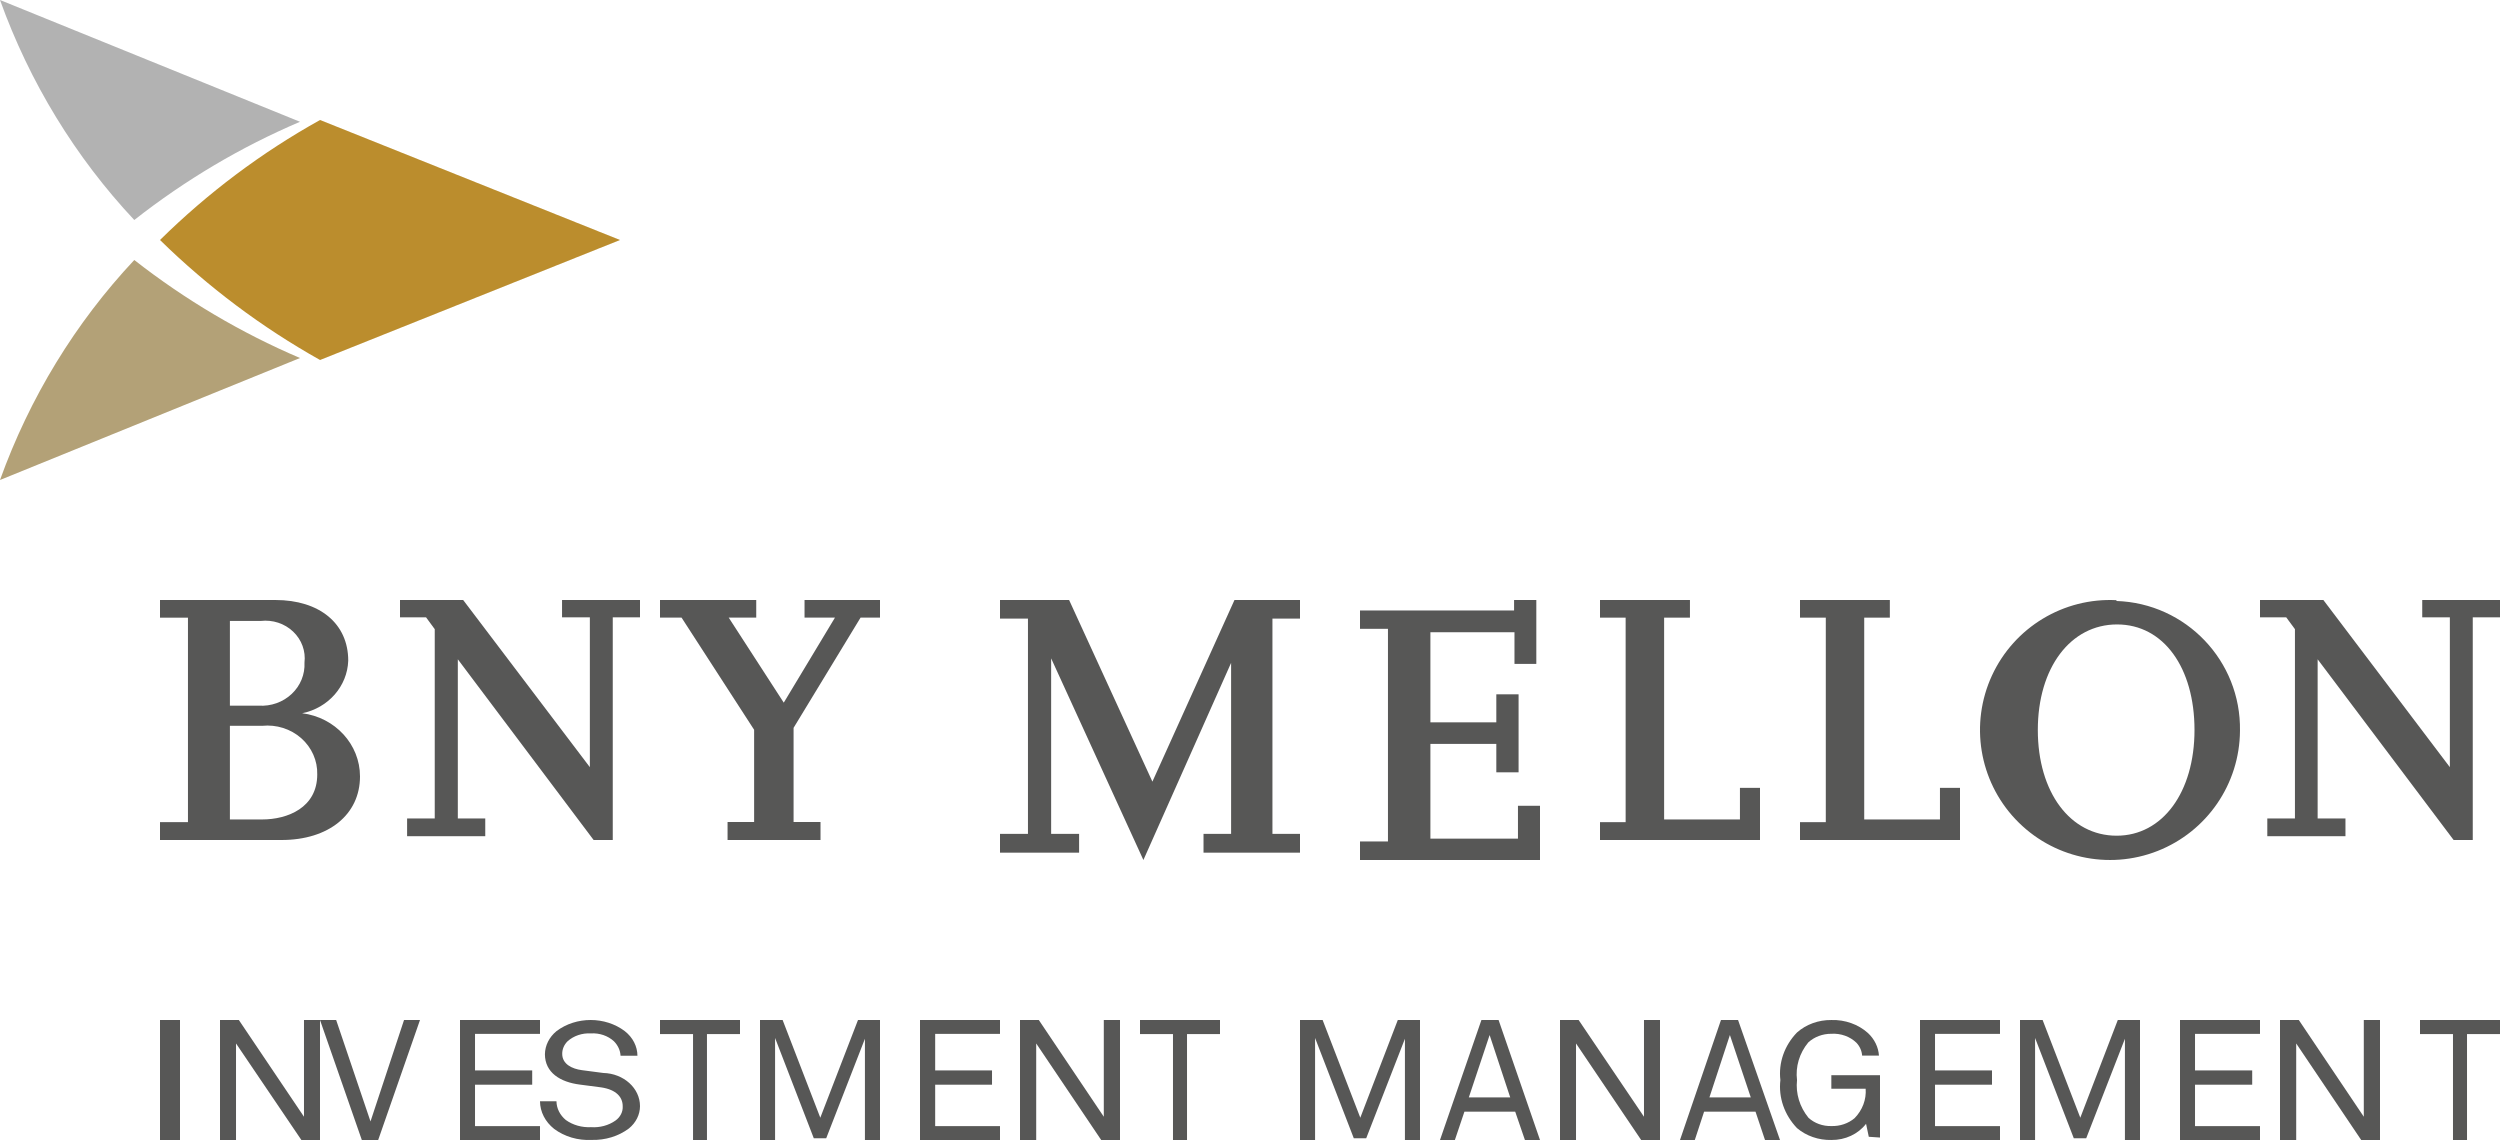 <?xml version="1.0" encoding="UTF-8"?>
<svg width="125px" height="57px" viewBox="0 0 125 57" version="1.1" xmlns="http://www.w3.org/2000/svg" xmlns:xlink="http://www.w3.org/1999/xlink">
    <title>bny-mellon-logo</title>
    <g id="Master" stroke="none" stroke-width="1" fill="none" fill-rule="evenodd">
        <g id="200" transform="translate(-362, -3380)" fill-rule="nonzero">
            <g id="bny-mellon-logo" transform="translate(362, 3380)">
                <path d="M31,12 L16.003,6 C13.084,7.623 10.392,9.641 8,12 C10.399,14.35 13.09,16.367 16.003,18 L31,12 Z" id="Path" fill="#BB8D2D"></path>
                <path d="M0,0 C1.479,4.112 3.766,7.858 6.714,11 C9.261,8.999 12.046,7.348 15,6.089 L0,0 Z" id="Path" fill="#B2B2B2"></path>
                <path d="M0,24 C1.479,19.888 3.766,16.142 6.714,13 C9.264,14.994 12.049,16.641 15,17.901 L0,24 Z" id="Path" fill="#B3A177"></path>
                <polygon id="Path" fill="#575756" points="28.102 30.867 29.493 30.867 29.493 38.359 23.158 30 20 30 20 30.867 21.303 30.867 21.737 31.458 21.737 40.923 20.355 40.923 20.355 41.809 24.263 41.809 24.263 40.923 22.891 40.923 22.891 32.964 29.681 42 30.638 42 30.638 30.867 32 30.867 32 30 28.102 30"></polygon>
                <path d="M13.106,40.973 L11.495,40.973 L11.495,36.291 L13.106,36.291 C13.821,36.218 14.533,36.443 15.061,36.909 C15.589,37.376 15.881,38.037 15.862,38.724 C15.862,40.381 14.383,40.973 13.106,40.973 M11.495,31.047 L13.035,31.047 C13.633,30.978 14.231,31.174 14.658,31.581 C15.085,31.987 15.293,32.559 15.224,33.131 C15.254,33.717 15.021,34.287 14.584,34.698 C14.146,35.11 13.546,35.322 12.934,35.283 L11.495,35.283 L11.495,31.047 Z M15.112,35.661 C16.419,35.394 17.367,34.311 17.412,33.034 C17.412,31.183 15.984,30 13.765,30 L8,30 L8,30.882 L9.398,30.882 L9.398,41.108 L8,41.108 L8,42 L14.079,42 C16.43,42 18,40.73 18,38.821 C17.999,37.221 16.76,35.87 15.102,35.661" id="Shape" fill="#575756"></path>
                <polygon id="Path" fill="#575756" points="40.227 30.881 41.748 30.881 39.188 35.133 36.436 30.881 37.812 30.881 37.812 30 33 30 33 30.881 34.078 30.881 37.706 36.489 37.706 41.099 36.378 41.099 36.378 42 41.026 42 41.026 41.099 39.679 41.099 39.679 36.392 43.028 30.881 44 30.881 44 30 40.227 30"></polygon>
                <polygon id="Path" fill="#575756" points="96.998 40.973 93.211 40.973 93.211 30.882 94.492 30.882 94.492 30 90 30 90 30.882 91.29 30.882 91.29 41.108 90 41.108 90 42 98 42 98 39.393 96.998 39.393"></polygon>
                <polygon id="Path" fill="#575756" points="86.997 40.973 83.206 40.973 83.206 30.882 84.497 30.882 84.497 30 80 30 80 30.882 81.282 30.882 81.282 41.108 80 41.108 80 42 88 42 88 39.393 86.997 39.393"></polygon>
                <polygon id="Path" fill="#575756" points="57.62 39.082 53.455 30 50 30 50 30.929 51.398 30.929 51.398 41.694 50 41.694 50 42.633 53.955 42.633 53.955 41.694 52.557 41.694 52.557 32.918 57.17 43 61.555 33.143 61.555 41.694 60.176 41.694 60.176 42.633 65 42.633 65 41.694 63.622 41.694 63.622 30.929 65 30.929 65 30 61.724 30"></polygon>
                <path d="M105.833,41.785 C103.508,41.785 101.891,39.612 101.891,36.498 C101.891,33.385 103.528,31.222 105.853,31.222 C108.178,31.222 109.725,33.385 109.725,36.498 C109.725,39.612 108.128,41.785 105.833,41.785 M105.833,30.009 C103.181,29.872 100.713,31.363 99.599,33.774 C98.486,36.185 98.951,39.031 100.774,40.962 C102.597,42.893 105.412,43.521 107.883,42.547 C110.353,41.573 111.983,39.195 111.999,36.539 C112.056,33.049 109.302,30.159 105.813,30.049" id="Shape" fill="#575756"></path>
                <polygon id="Path" fill="#575756" points="121.112 30 121.112 30.867 122.493 30.867 122.493 38.359 116.168 30 113 30 113 30.867 114.312 30.867 114.747 31.458 114.747 40.923 113.365 40.923 113.365 41.809 117.273 41.809 117.273 40.923 115.882 40.923 115.882 32.964 122.681 42 123.638 42 123.638 30.867 125 30.867 125 30"></polygon>
                <polygon id="Path" fill="#575756" points="75.898 41.932 71.52 41.932 71.52 37.195 74.816 37.195 74.816 38.616 75.929 38.616 75.929 34.716 74.816 34.716 74.816 36.117 71.52 36.117 71.52 31.612 75.724 31.612 75.724 33.195 76.816 33.195 76.816 30 75.704 30 75.704 30.524 68 30.524 68 31.441 69.398 31.441 69.398 42.073 68 42.073 68 43 77 43 77 40.289 75.898 40.289"></polygon>
                <rect id="Rectangle" fill="#575756" x="8" y="51" width="1" height="6"></rect>
                <polygon id="Path" fill="#575756" points="15.069 57 11.801 52.173 11.801 57 11 57 11 51 11.942 51 15.199 55.837 15.199 51 16 51 16 57"></polygon>
                <polygon id="Path" fill="#575756" points="18.909 57 18.091 57 16 51 16.808 51 18.525 56.072 20.202 51 21 51"></polygon>
                <polygon id="Path" fill="#575756" points="23 57 23 51 27 51 27 51.694 23.751 51.694 23.751 53.521 26.61 53.521 26.61 54.235 23.751 54.235 23.751 56.306 27 56.306 27 57"></polygon>
                <path d="M31.444,56.424 C30.928,56.811 30.265,57.015 29.585,56.996 C28.901,57.032 28.227,56.834 27.705,56.443 C27.26,56.09 27.004,55.59 27,55.064 L27.823,55.064 C27.828,55.42 27.998,55.758 28.293,56.002 C28.647,56.255 29.097,56.382 29.553,56.358 C29.992,56.389 30.428,56.271 30.771,56.03 C31.018,55.855 31.153,55.586 31.135,55.308 C31.135,54.858 30.814,54.483 30.066,54.37 L28.998,54.23 C28.015,54.108 27.246,53.63 27.246,52.711 C27.252,52.274 27.46,51.857 27.823,51.558 C28.805,50.814 30.259,50.814 31.241,51.558 C31.64,51.87 31.869,52.317 31.872,52.786 L31.028,52.786 C31.013,52.519 30.896,52.265 30.697,52.064 C30.398,51.788 29.975,51.644 29.543,51.67 C29.108,51.646 28.682,51.79 28.378,52.064 C28.204,52.237 28.109,52.461 28.111,52.692 C28.111,53.208 28.603,53.442 29.094,53.508 L30.162,53.648 C31.186,53.674 32,54.409 32,55.308 C31.999,55.731 31.798,56.136 31.444,56.424" id="Path" fill="#575756"></path>
                <polygon id="Path" fill="#575756" points="35.348 51.704 35.348 57 34.652 57 34.652 51.704 33 51.704 33 51 37 51 37 51.704"></polygon>
                <polygon id="Path" fill="#575756" points="43.246 57 43.246 51.938 41.311 56.912 40.689 56.912 38.754 51.899 38.754 57 38 57 38 51 39.131 51 41.015 55.886 42.9 51 44 51 44 57"></polygon>
                <polygon id="Path" fill="#575756" points="46 57 46 51 50 51 50 51.694 46.759 51.694 46.759 53.521 49.601 53.521 49.601 54.235 46.759 54.235 46.759 56.306 50 56.306 50 57"></polygon>
                <polygon id="Path" fill="#575756" points="55.06 57 51.81 52.173 51.81 57 51 57 51 51 51.94 51 55.19 55.837 55.19 51 56 51 56 57"></polygon>
                <polygon id="Path" fill="#575756" points="59.351 51.704 59.351 57 58.649 57 58.649 51.704 57 51.704 57 51 61 51 61 51.704"></polygon>
                <polygon id="Path" fill="#575756" points="70.246 57 70.246 51.938 68.311 56.912 67.689 56.912 65.754 51.899 65.754 57 65 57 65 51 66.131 51 68.015 55.886 69.89 51 71 51 71 57"></polygon>
                <path d="M76.246,57 L75.76,55.583 L73.221,55.583 L72.744,57 L72,57 L74.071,51 L74.929,51 L77,57 L76.246,57 Z M74.481,51.752 L73.441,54.87 L75.511,54.87 L74.481,51.752 Z" id="Shape" fill="#575756"></path>
                <polygon id="Path" fill="#575756" points="82.058 57 78.801 52.173 78.801 57 78 57 78 51 78.931 51 82.199 55.837 82.199 51 83 51 83 57"></polygon>
                <path d="M88.25,57 L87.776,55.583 L85.205,55.583 L84.74,57 L84,57 L86.049,51 L86.903,51 L89,57 L88.25,57 Z M86.495,51.752 L85.471,54.87 L87.539,54.87 L86.495,51.752 Z" id="Shape" fill="#575756"></path>
                <path d="M93.439,56.839 L93.303,56.19 C92.909,56.704 92.258,57.008 91.567,56.999 C90.931,57.012 90.316,56.799 89.851,56.406 C89.219,55.744 88.918,54.875 89.019,54.005 C88.918,53.141 89.219,52.277 89.851,51.623 C90.309,51.218 90.927,50.994 91.567,51.001 C92.25,50.98 92.912,51.215 93.397,51.651 C93.724,51.956 93.92,52.357 93.948,52.781 L93.106,52.781 C93.091,52.546 92.992,52.321 92.825,52.141 C92.503,51.826 92.04,51.66 91.567,51.689 C91.133,51.687 90.717,51.843 90.413,52.122 C89.968,52.662 89.768,53.336 89.851,54.005 C89.779,54.675 89.983,55.346 90.423,55.888 C90.725,56.164 91.139,56.314 91.567,56.303 C91.998,56.316 92.417,56.174 92.731,55.907 C93.124,55.504 93.323,54.975 93.283,54.438 L91.567,54.438 L91.567,53.76 L94,53.76 L94,56.877 L93.439,56.839 Z" id="Path" fill="#575756"></path>
                <polygon id="Path" fill="#575756" points="96 57 96 51 100 51 100 51.694 96.751 51.694 96.751 53.521 99.6 53.521 99.6 54.235 96.751 54.235 96.751 56.306 100 56.306 100 57"></polygon>
                <polygon id="Path" fill="#575756" points="106.246 57 106.246 51.938 104.311 56.912 103.689 56.912 101.754 51.899 101.754 57 101 57 101 51 102.131 51 104.015 55.886 105.89 51 107 51 107 57"></polygon>
                <polygon id="Path" fill="#575756" points="109 57 109 51 113 51 113 51.694 109.751 51.694 109.751 53.521 112.61 53.521 112.61 54.235 109.751 54.235 109.751 56.306 113 56.306 113 57"></polygon>
                <polygon id="Path" fill="#575756" points="118.06 57 114.81 52.173 114.81 57 114 57 114 51 114.94 51 118.19 55.837 118.19 51 119 51 119 57"></polygon>
                <polygon id="Path" fill="#575756" points="123.351 51.704 123.351 57 122.649 57 122.649 51.704 121 51.704 121 51 125 51 125 51.704"></polygon>
            </g>
        </g>
    </g>
</svg>
